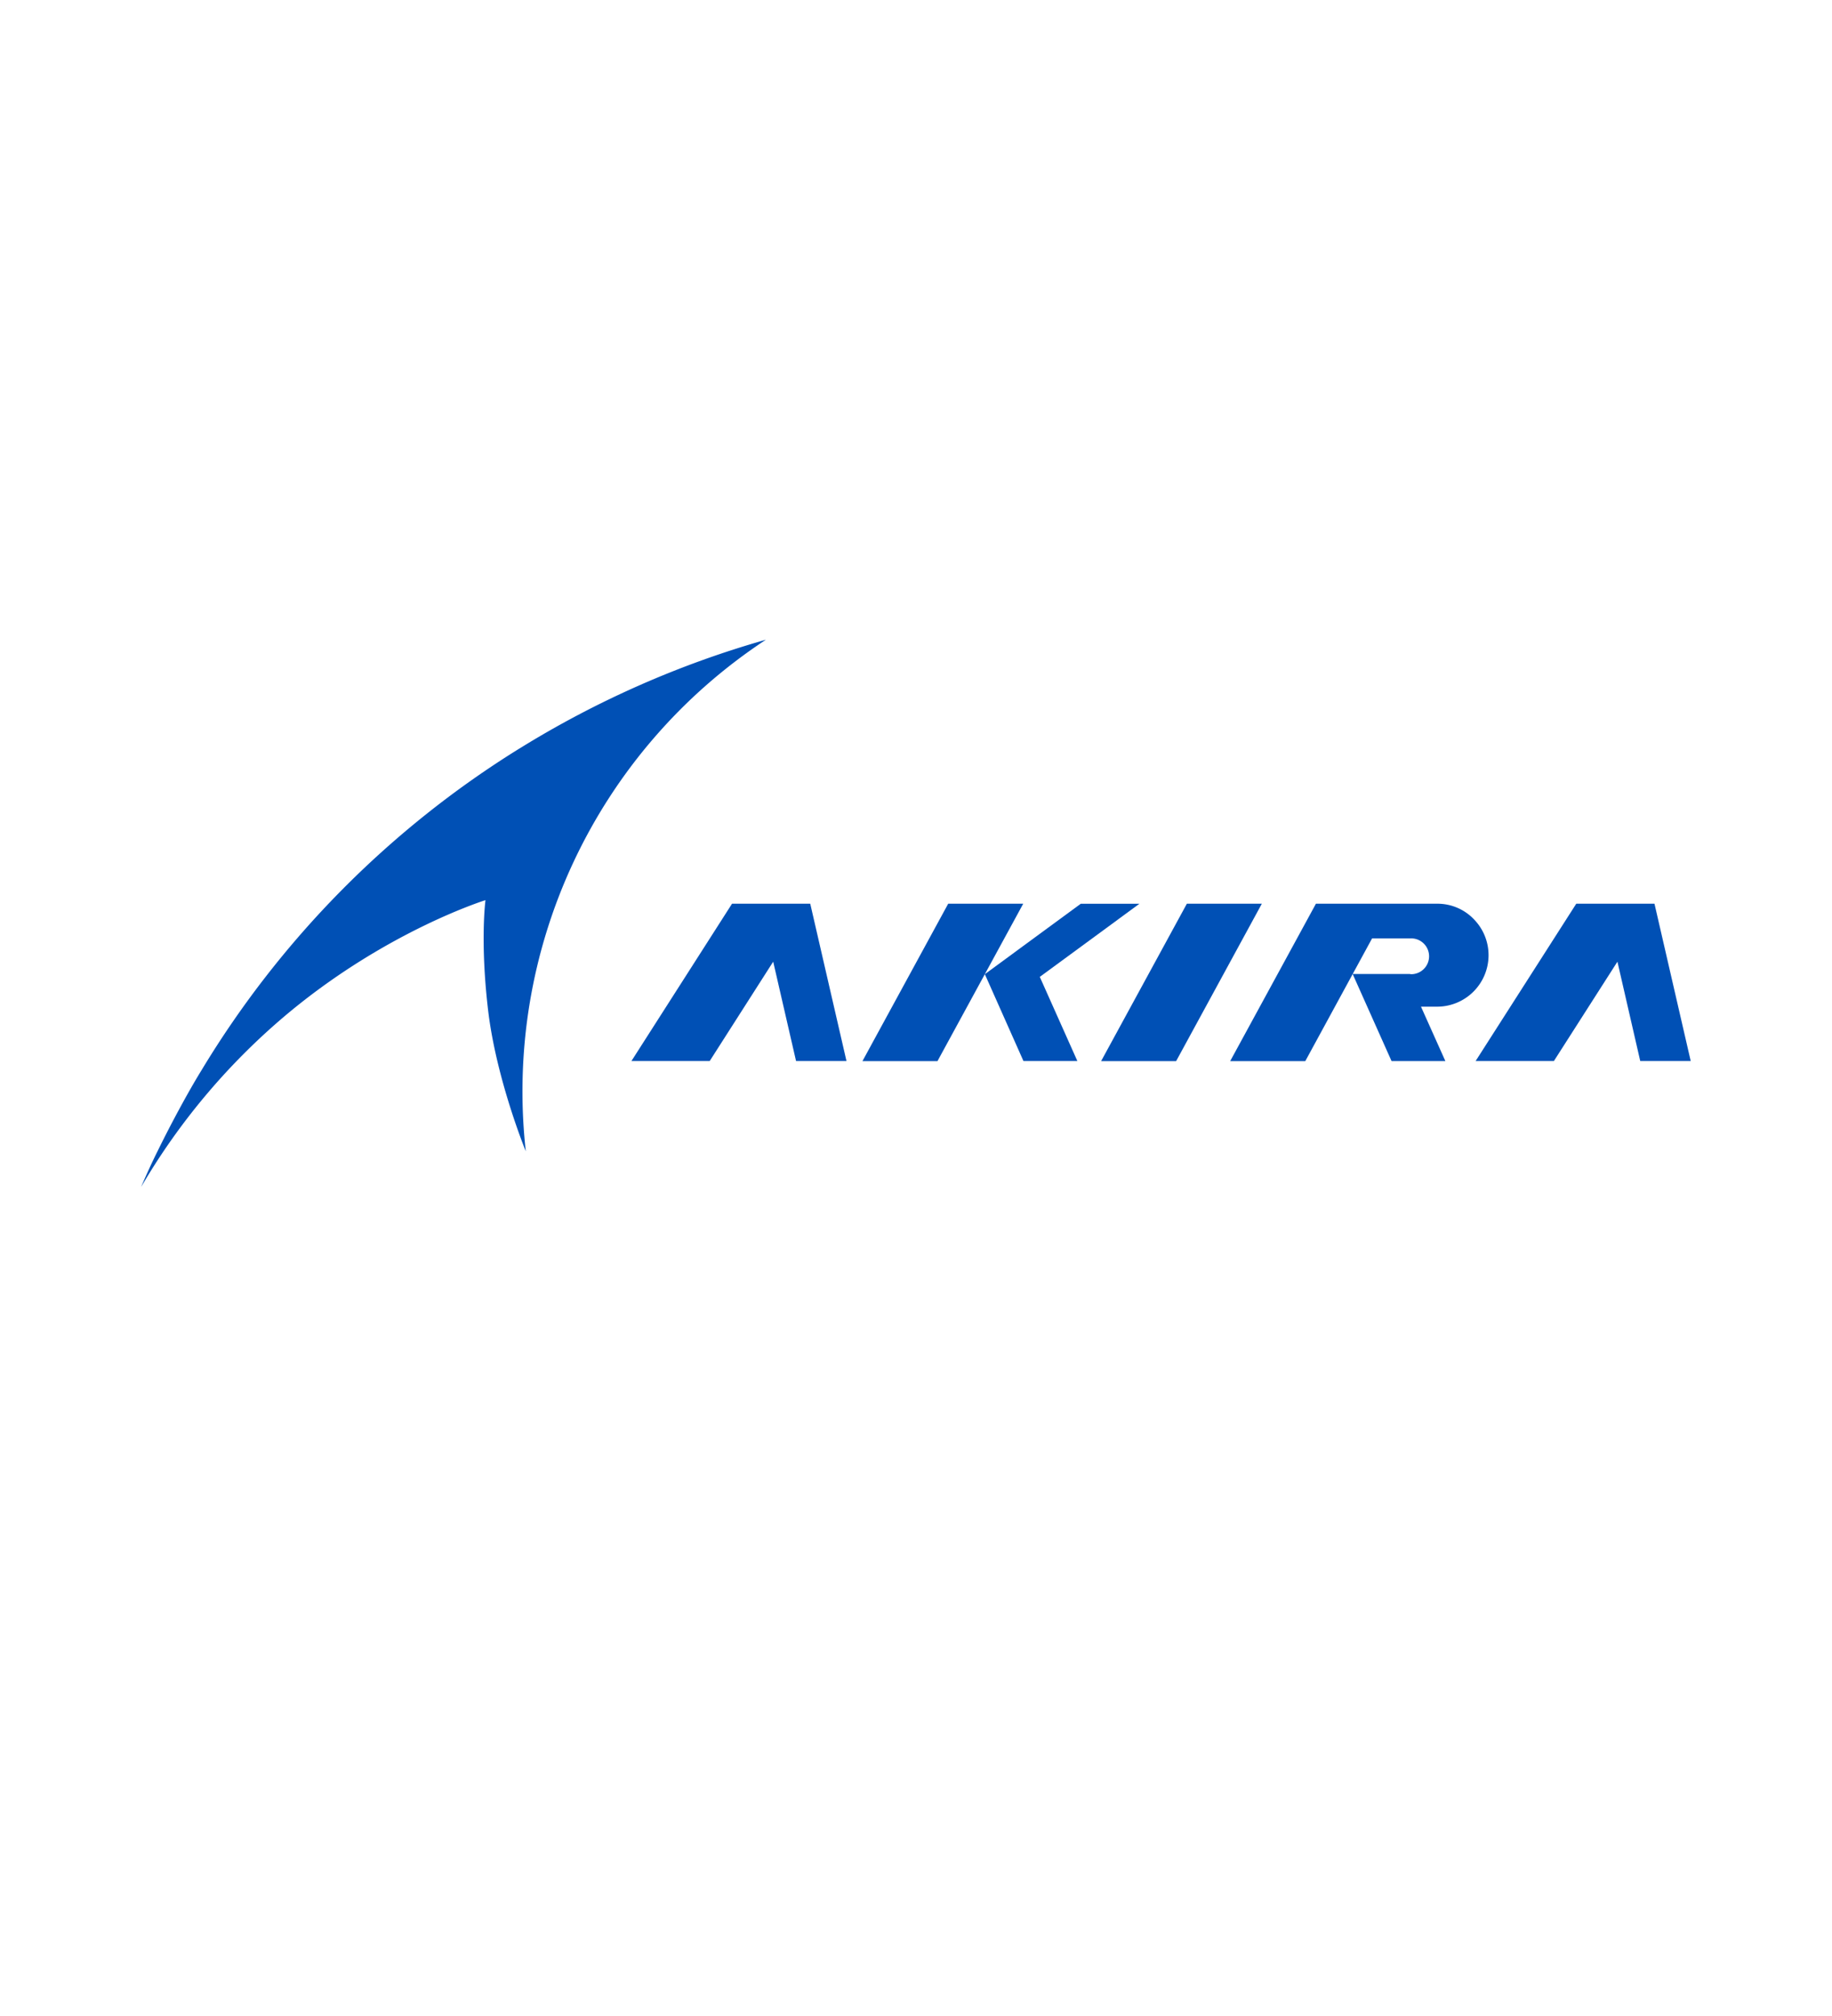<svg xmlns="http://www.w3.org/2000/svg" viewBox="0 0 400 440"><rect width="400" height="440" style="fill:#fff"/><path d="M113.41,163.37A210.56,210.56,0,0,0,44,233.58c-3,4.87-6.73,11.82-9.54,17.55-2,4-3.65,7.93-3.65,7.93a144.26,144.26,0,0,1,32.57-38.31C84.91,203,106,196.46,106,196.46s-1.21,8.9.57,24,8.23,30.81,8.23,30.81a118,118,0,0,1,52.43-111.65h0a212.24,212.24,0,0,0-53.76,23.72" style="fill:#0050b5"/><polygon points="204.69 231.59 223.41 197.24 207.03 197.24 188.31 231.59 204.69 231.59" style="fill:#0050b5"/><polygon points="248.78 197.25 235.97 197.25 215.03 212.62 223.46 231.57 235.23 231.57 227.03 213.21 248.78 197.25" style="fill:#0050b5"/><polygon points="256.8 231.59 275.51 197.24 259.14 197.24 240.42 231.59 256.8 231.59" style="fill:#0050b5"/><polygon points="184.82 231.57 176.91 197.24 159.83 197.24 137.87 231.57 154.96 231.57 168.82 209.89 173.81 231.57 184.82 231.57" style="fill:#0050b5"/><polygon points="369.15 231.57 361.24 197.24 344.16 197.24 322.19 231.57 339.28 231.57 353.15 209.89 358.13 231.57 369.15 231.57" style="fill:#0050b5"/><path d="M307.92,212.62a3.91,3.91,0,1,0,0-7.81h-8.34L285,231.59H268.6l18.72-34.35h26.44a11,11,0,0,1,8.3,3.66,11.17,11.17,0,0,1,2.95,7.58,11.23,11.23,0,0,1-11.25,11.23h-3.5l5.32,11.87H303.83l-8.49-19h12.58Z" style="fill:#0050b5"/></svg>